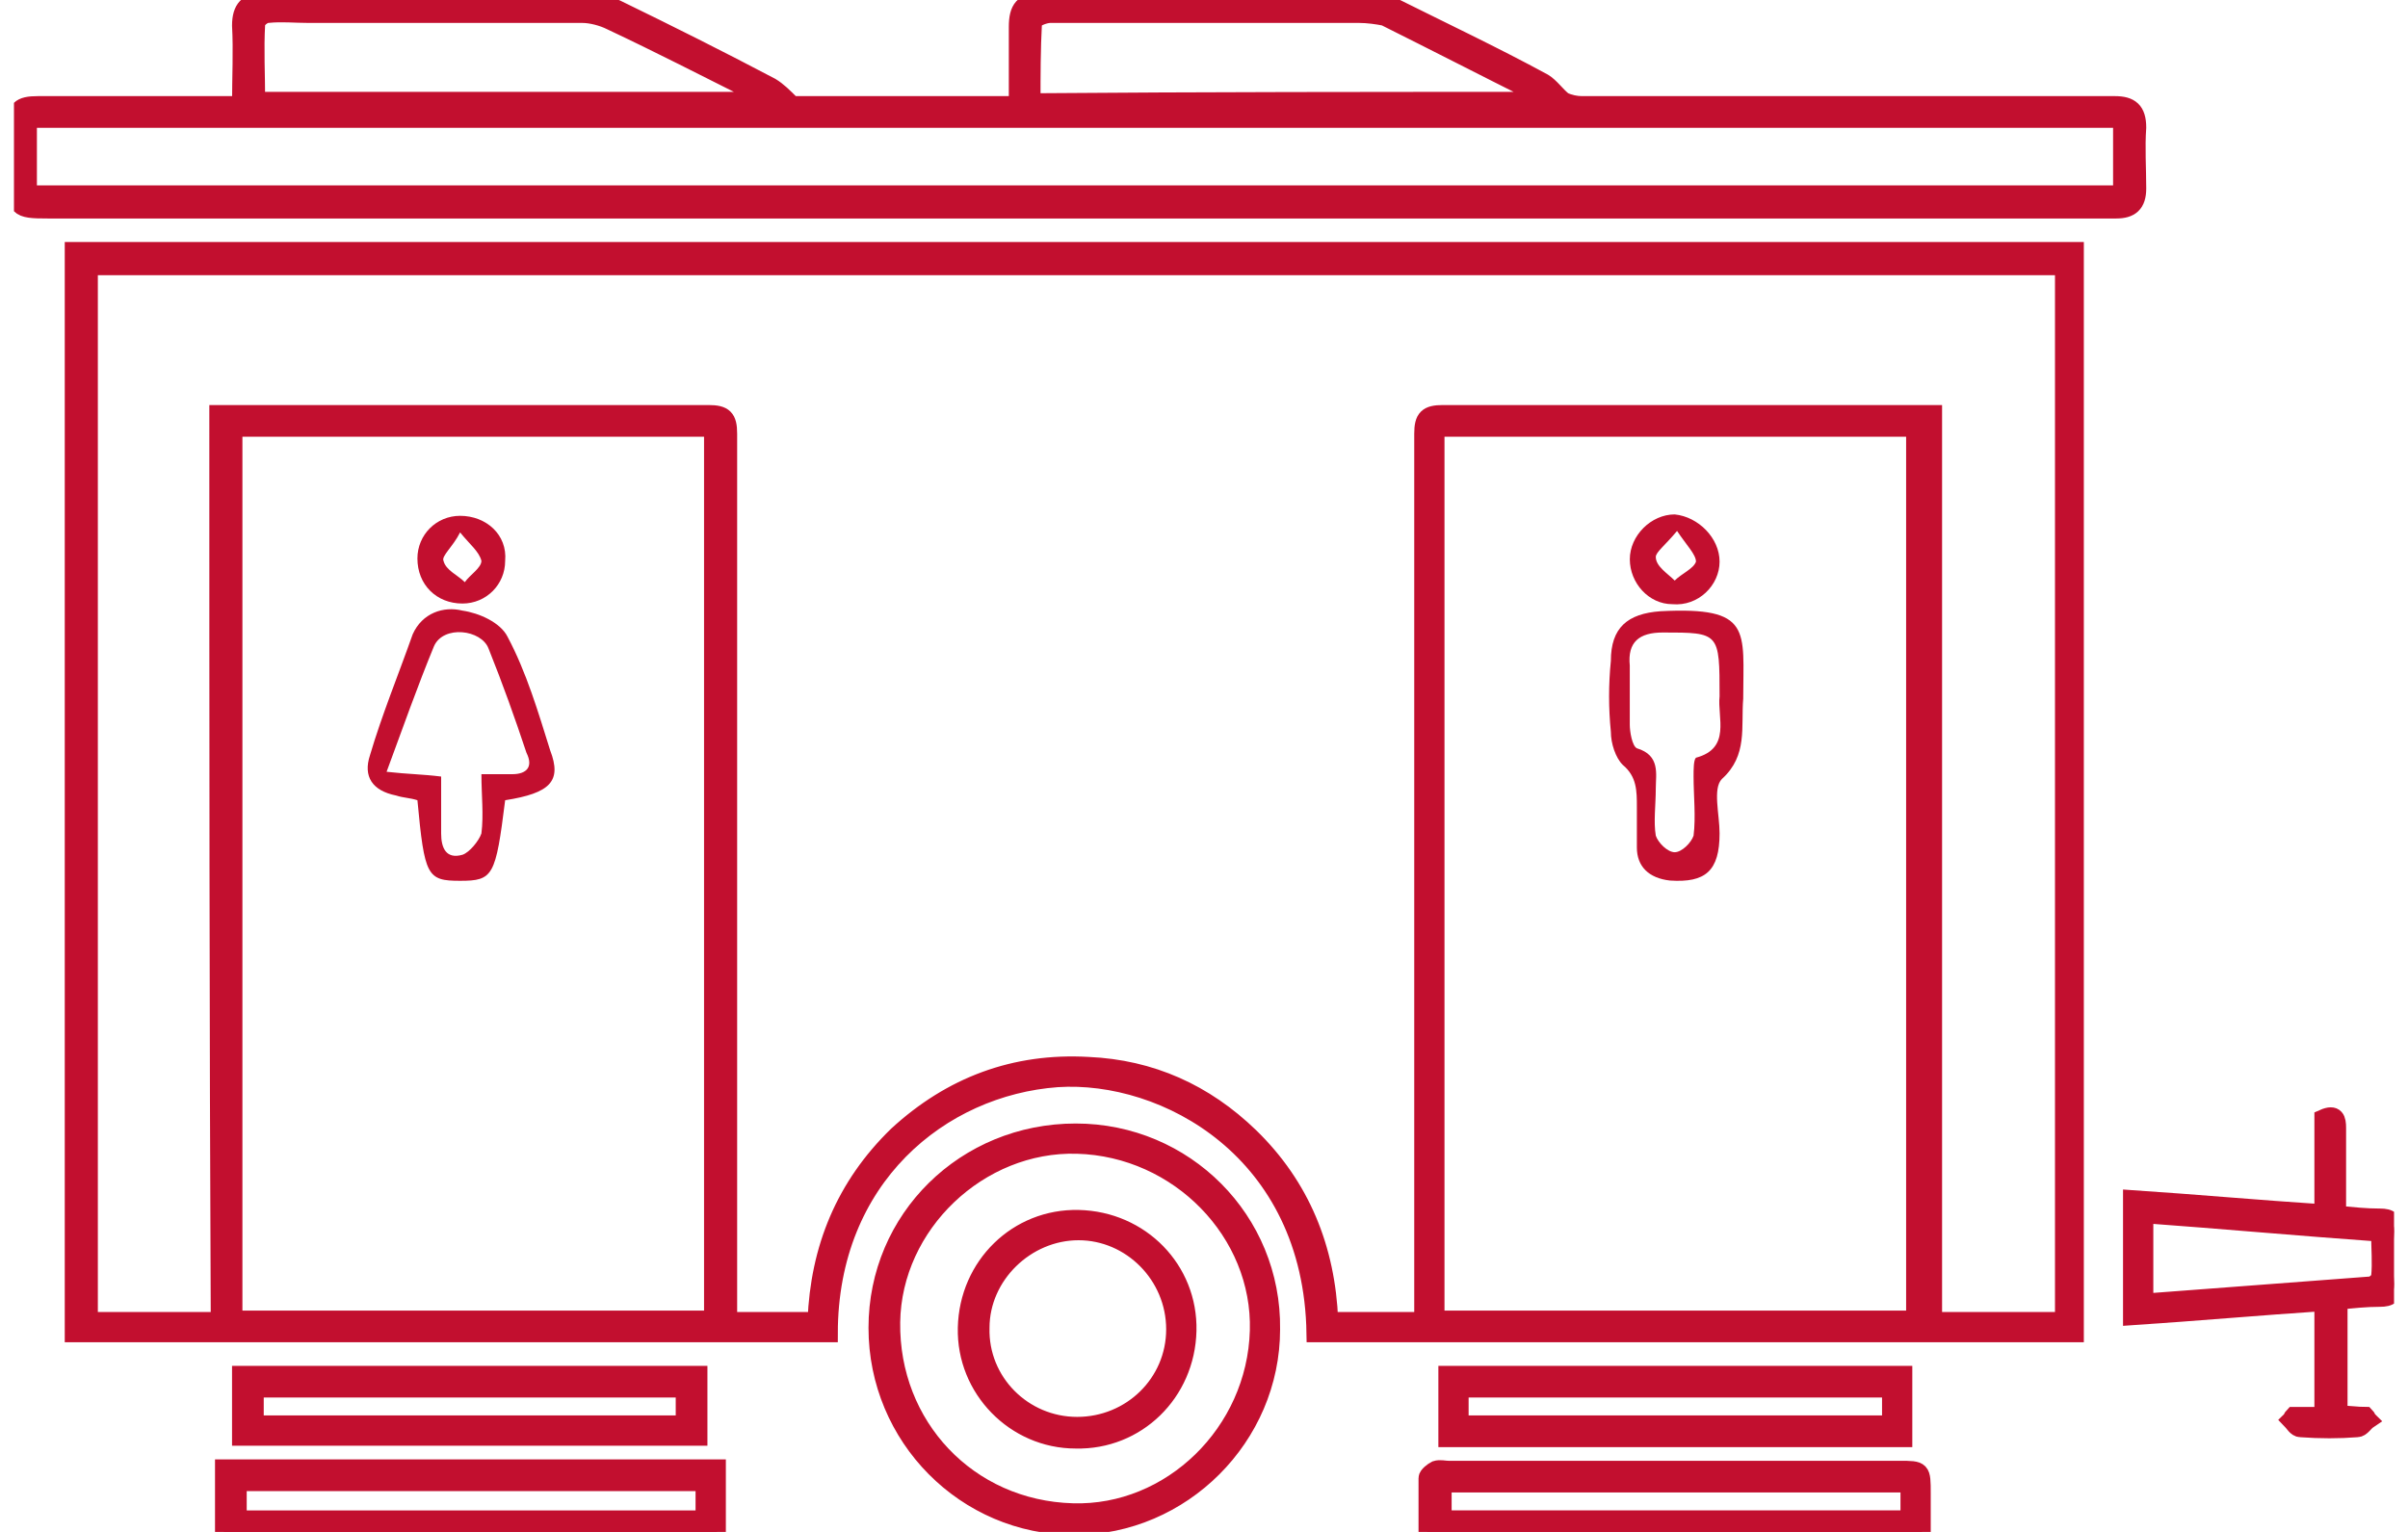 <svg width="55" height="35" viewBox="0 0 55 35" fill="none" xmlns="http://www.w3.org/2000/svg">
<g clip-path="url(#clip0_733_2123)">
<path d="M47.396 5.73C47.396 13.987 47.396 22.211 47.396 30.467C41.6 30.467 35.804 30.467 30.041 30.467C29.977 26.29 26.609 24.477 24.149 24.639C21.494 24.833 18.936 26.905 18.936 30.467C13.205 30.467 7.442 30.467 1.679 30.467C1.679 22.243 1.679 14.019 1.679 5.73C16.896 5.73 32.114 5.73 47.396 5.73ZM4.981 9.454C5.143 9.454 5.208 9.454 5.305 9.454C8.931 9.454 12.557 9.454 16.184 9.454C16.54 9.454 16.637 9.551 16.637 9.907C16.637 16.512 16.637 23.085 16.637 29.69C16.637 29.852 16.637 30.014 16.637 30.175C17.317 30.175 17.965 30.175 18.645 30.175C18.709 28.524 19.292 27.1 20.49 25.934C21.72 24.801 23.177 24.25 24.861 24.348C26.286 24.412 27.516 24.963 28.552 25.966C29.718 27.1 30.3 28.524 30.365 30.175C31.077 30.175 31.757 30.175 32.502 30.175C32.502 29.981 32.502 29.852 32.502 29.69C32.502 23.085 32.502 16.512 32.502 9.907C32.502 9.551 32.599 9.454 32.955 9.454C35.804 9.454 38.621 9.454 41.471 9.454C42.345 9.454 43.219 9.454 44.158 9.454C44.158 16.383 44.158 23.279 44.158 30.175C45.194 30.175 46.165 30.175 47.137 30.175C47.137 22.146 47.137 14.116 47.137 6.087C32.081 6.087 17.058 6.087 2.035 6.087C2.035 14.149 2.035 22.146 2.035 30.175C3.039 30.175 4.01 30.175 5.014 30.175C4.981 23.247 4.981 16.35 4.981 9.454ZM16.281 9.778C12.59 9.778 8.964 9.778 5.337 9.778C5.337 16.577 5.337 23.376 5.337 30.143C8.996 30.143 12.622 30.143 16.281 30.143C16.281 23.344 16.281 16.577 16.281 9.778ZM32.793 9.778C32.793 16.577 32.793 23.344 32.793 30.143C36.452 30.143 40.111 30.143 43.737 30.143C43.737 23.344 43.737 16.577 43.737 9.778C40.078 9.778 36.452 9.778 32.793 9.778Z" fill="#C20F2F" stroke="#C20F2F" stroke-width="0.4"/>
<path d="M5.5 2.396C5.5 1.748 5.532 1.166 5.5 0.583C5.5 0.194 5.661 0.032 6.018 0.032C6.147 0.032 6.244 0.032 6.374 0.032C8.705 0.032 11.036 0.032 13.367 0.032C13.594 0.032 13.853 0.097 14.08 0.194C15.278 0.777 16.443 1.36 17.609 1.975C17.771 2.072 17.9 2.202 18.094 2.396C19.713 2.396 21.462 2.396 23.242 2.396C23.242 1.781 23.242 1.198 23.242 0.615C23.242 0.194 23.372 0.032 23.793 0.032C26.318 0 28.811 0 31.304 0C31.466 0 31.628 0.065 31.79 0.13C32.956 0.712 34.121 1.263 35.254 1.878C35.416 1.975 35.546 2.169 35.708 2.299C35.837 2.364 35.999 2.396 36.129 2.396C39.82 2.396 43.478 2.396 47.169 2.396C47.558 2.396 47.914 2.396 48.303 2.396C48.659 2.396 48.821 2.525 48.821 2.914C48.788 3.367 48.821 3.853 48.821 4.306C48.821 4.662 48.659 4.792 48.335 4.792C47.558 4.792 46.813 4.792 46.036 4.792C37.909 4.792 29.783 4.792 21.688 4.792C14.824 4.792 7.96 4.792 1.096 4.792C0.384 4.792 0.352 4.759 0.352 4.015C0.352 3.659 0.352 3.303 0.352 2.914C0.352 2.493 0.449 2.396 0.87 2.396C2.262 2.396 3.654 2.396 5.014 2.396C5.176 2.396 5.305 2.396 5.5 2.396ZM0.643 4.436C16.605 4.436 32.535 4.436 48.464 4.436C48.464 3.853 48.464 3.303 48.464 2.72C32.502 2.72 16.573 2.72 0.643 2.72C0.643 3.303 0.643 3.853 0.643 4.436ZM35.287 2.299C35.19 2.234 35.125 2.169 35.093 2.137C33.927 1.554 32.794 0.971 31.628 0.389C31.466 0.356 31.24 0.324 31.045 0.324C29.88 0.324 28.714 0.324 27.549 0.324C26.351 0.324 25.153 0.324 23.987 0.324C23.858 0.324 23.599 0.421 23.599 0.518C23.566 1.133 23.566 1.716 23.566 2.331C27.516 2.299 31.337 2.299 35.287 2.299ZM17.576 2.299C17.382 2.202 17.317 2.137 17.22 2.105C16.119 1.554 15.051 1.004 13.95 0.486C13.756 0.389 13.497 0.324 13.303 0.324C11.23 0.324 9.126 0.324 7.054 0.324C6.73 0.324 6.439 0.291 6.115 0.324C6.018 0.324 5.856 0.453 5.856 0.55C5.823 1.133 5.856 1.716 5.856 2.299C9.741 2.299 13.594 2.299 17.576 2.299Z" fill="#C20F2F" stroke="#C20F2F" stroke-width="0.4"/>
<path d="M24.57 25.869C27.063 25.869 29.07 27.877 29.038 30.37C29.038 32.83 26.998 34.87 24.538 34.87C22.044 34.87 20.037 32.83 20.037 30.337C20.037 27.844 22.044 25.869 24.57 25.869ZM24.602 26.16C22.368 26.096 20.393 27.974 20.361 30.208C20.328 32.571 22.109 34.481 24.505 34.546C26.739 34.611 28.682 32.733 28.747 30.402C28.811 28.168 26.933 26.225 24.602 26.16Z" fill="#C20F2F" stroke="#C20F2F" stroke-width="0.4"/>
<path d="M5.111 35C5.111 34.514 5.111 34.061 5.111 33.543C8.867 33.543 12.623 33.543 16.379 33.543C16.379 34.029 16.379 34.482 16.379 35C12.623 35 8.867 35 5.111 35ZM16.087 33.867C12.526 33.867 8.997 33.867 5.435 33.867C5.435 34.158 5.435 34.417 5.435 34.709C8.997 34.709 12.526 34.709 16.087 34.709C16.087 34.417 16.087 34.191 16.087 33.867Z" fill="#C20F2F" stroke="#C20F2F" stroke-width="0.4"/>
<path d="M32.6 34.999C32.6 34.579 32.6 34.19 32.6 33.769C32.6 33.704 32.729 33.607 32.794 33.575C32.891 33.543 32.988 33.575 33.085 33.575C36.517 33.575 39.949 33.575 43.381 33.575C43.899 33.575 43.899 33.575 43.899 34.125C43.899 34.417 43.899 34.708 43.899 35.032C40.176 34.999 36.42 34.999 32.6 34.999ZM43.608 33.899C40.046 33.899 36.517 33.899 32.956 33.899C32.956 34.19 32.956 34.449 32.956 34.708C36.517 34.708 40.046 34.708 43.608 34.708C43.608 34.417 43.608 34.158 43.608 33.899Z" fill="#C20F2F" stroke="#C20F2F" stroke-width="0.4"/>
<path d="M15.958 31.406C15.958 31.892 15.958 32.345 15.958 32.831C12.461 32.831 8.997 32.831 5.5 32.831C5.5 32.345 5.5 31.892 5.5 31.406C8.997 31.406 12.461 31.406 15.958 31.406ZM15.634 31.73C12.364 31.73 9.094 31.73 5.824 31.73C5.824 32.021 5.824 32.28 5.824 32.539C9.094 32.539 12.364 32.539 15.634 32.539C15.634 32.248 15.634 31.989 15.634 31.73Z" fill="#C20F2F" stroke="#C20F2F" stroke-width="0.4"/>
<path d="M43.478 31.406C43.478 31.892 43.478 32.378 43.478 32.863C39.981 32.863 36.55 32.863 33.053 32.863C33.053 32.378 33.053 31.924 33.053 31.406C36.517 31.406 39.981 31.406 43.478 31.406ZM43.187 31.73C39.884 31.73 36.614 31.73 33.344 31.73C33.344 32.021 33.344 32.28 33.344 32.539C36.647 32.539 39.917 32.539 43.187 32.539C43.187 32.248 43.187 32.021 43.187 31.73Z" fill="#C20F2F" stroke="#C20F2F" stroke-width="0.4"/>
<path d="M53.062 32.345C53.062 31.471 53.062 30.629 53.062 29.755C51.605 29.852 50.148 29.981 48.691 30.078C48.691 29.172 48.691 28.298 48.691 27.391C50.148 27.488 51.573 27.618 53.062 27.715C53.062 26.97 53.062 26.258 53.062 25.546C53.354 25.416 53.386 25.578 53.386 25.772C53.386 26.42 53.386 27.067 53.386 27.747C53.742 27.78 54.034 27.812 54.358 27.812C54.584 27.812 54.681 27.877 54.681 28.136C54.649 28.524 54.649 28.945 54.681 29.334C54.681 29.593 54.584 29.657 54.358 29.657C54.034 29.657 53.742 29.69 53.419 29.722C53.419 30.596 53.419 31.438 53.419 32.312C53.645 32.312 53.839 32.345 54.034 32.345C54.066 32.377 54.066 32.41 54.098 32.442C54.001 32.507 53.937 32.636 53.839 32.636C53.419 32.669 52.998 32.669 52.544 32.636C52.447 32.636 52.382 32.507 52.318 32.442C52.35 32.41 52.35 32.377 52.382 32.345C52.609 32.345 52.803 32.345 53.062 32.345ZM48.983 29.755C50.731 29.625 52.415 29.496 54.131 29.366C54.228 29.366 54.358 29.237 54.358 29.172C54.39 28.848 54.358 28.524 54.358 28.168C52.544 28.039 50.764 27.877 48.983 27.747C48.983 28.427 48.983 29.075 48.983 29.755Z" fill="#C20F2F" stroke="#C20F2F" stroke-width="0.4"/>
<path d="M11.538 18.283C11.321 20.016 11.267 20.124 10.509 20.124C9.751 20.124 9.697 20.016 9.534 18.283C9.372 18.229 9.209 18.229 9.047 18.175C8.505 18.067 8.289 17.742 8.451 17.254C8.722 16.334 9.101 15.413 9.426 14.492C9.643 14.005 10.13 13.843 10.563 13.951C10.942 14.005 11.43 14.222 11.592 14.547C12.025 15.359 12.296 16.28 12.567 17.146C12.838 17.85 12.567 18.121 11.538 18.283ZM10.076 17.742C10.076 18.175 10.076 18.608 10.076 19.041C10.076 19.366 10.184 19.637 10.563 19.529C10.726 19.475 10.942 19.204 10.996 19.041C11.05 18.608 10.996 18.175 10.996 17.688C11.321 17.688 11.538 17.688 11.7 17.688C12.025 17.688 12.188 17.525 12.025 17.2C11.755 16.388 11.484 15.63 11.159 14.818C10.996 14.384 10.13 14.276 9.913 14.763C9.534 15.684 9.209 16.605 8.83 17.633C9.318 17.688 9.643 17.688 10.076 17.742Z" fill="#C20F2F"/>
<path d="M10.563 13.789C9.967 13.789 9.534 13.356 9.534 12.76C9.534 12.218 9.967 11.785 10.509 11.785C11.105 11.785 11.592 12.218 11.538 12.814C11.538 13.356 11.105 13.789 10.563 13.789ZM10.509 12.164C10.347 12.489 10.076 12.706 10.13 12.814C10.184 13.031 10.455 13.139 10.617 13.301C10.726 13.139 10.996 12.976 10.996 12.814C10.942 12.597 10.726 12.435 10.509 12.164Z" fill="#C20F2F"/>
<path d="M39.816 15.962C39.762 16.61 39.924 17.258 39.33 17.797C39.114 18.013 39.276 18.607 39.276 19.039C39.276 19.902 38.952 20.172 38.143 20.118C37.657 20.064 37.387 19.794 37.387 19.363C37.387 19.039 37.387 18.769 37.387 18.445C37.387 18.067 37.387 17.743 37.063 17.474C36.901 17.312 36.793 16.988 36.793 16.718C36.739 16.178 36.739 15.639 36.793 15.099C36.793 14.343 37.171 14.019 37.927 13.965C40.032 13.857 39.816 14.397 39.816 15.962ZM39.276 15.908C39.276 14.451 39.276 14.451 37.981 14.451C37.441 14.451 37.171 14.667 37.225 15.207C37.225 15.639 37.225 16.124 37.225 16.556C37.225 16.718 37.279 17.042 37.387 17.096C37.927 17.258 37.819 17.689 37.819 18.013C37.819 18.391 37.765 18.769 37.819 19.093C37.873 19.255 38.089 19.471 38.251 19.471C38.413 19.471 38.628 19.255 38.682 19.093C38.736 18.661 38.682 18.175 38.682 17.743C38.682 17.581 38.682 17.366 38.736 17.312C39.546 17.096 39.222 16.394 39.276 15.908Z" fill="#C20F2F"/>
<path d="M39.276 12.832C39.276 13.372 38.791 13.858 38.197 13.804C37.657 13.804 37.226 13.318 37.226 12.778C37.226 12.239 37.711 11.753 38.251 11.753C38.791 11.807 39.276 12.293 39.276 12.832ZM38.305 12.131C38.035 12.455 37.819 12.617 37.819 12.724C37.819 12.94 38.089 13.102 38.251 13.264C38.413 13.102 38.683 12.994 38.737 12.832C38.737 12.67 38.521 12.455 38.305 12.131Z" fill="#C20F2F"/>
<path d="M22.077 30.337C22.109 28.913 23.242 27.812 24.635 27.844C26.059 27.877 27.16 29.01 27.128 30.402C27.095 31.827 25.962 32.928 24.57 32.895C23.178 32.895 22.044 31.73 22.077 30.337ZM24.602 32.572C25.833 32.572 26.836 31.6 26.836 30.37C26.836 29.14 25.833 28.136 24.635 28.136C23.437 28.136 22.401 29.14 22.401 30.337C22.368 31.568 23.372 32.572 24.602 32.572Z" fill="#C20F2F" stroke="#C20F2F" stroke-width="0.4"/>
</g>
<defs>
<clipPath id="clip0_733_2123">
<rect width="54.362" height="35" fill="white" transform="translate(0.319)"/>
</clipPath>
</defs>
</svg>

